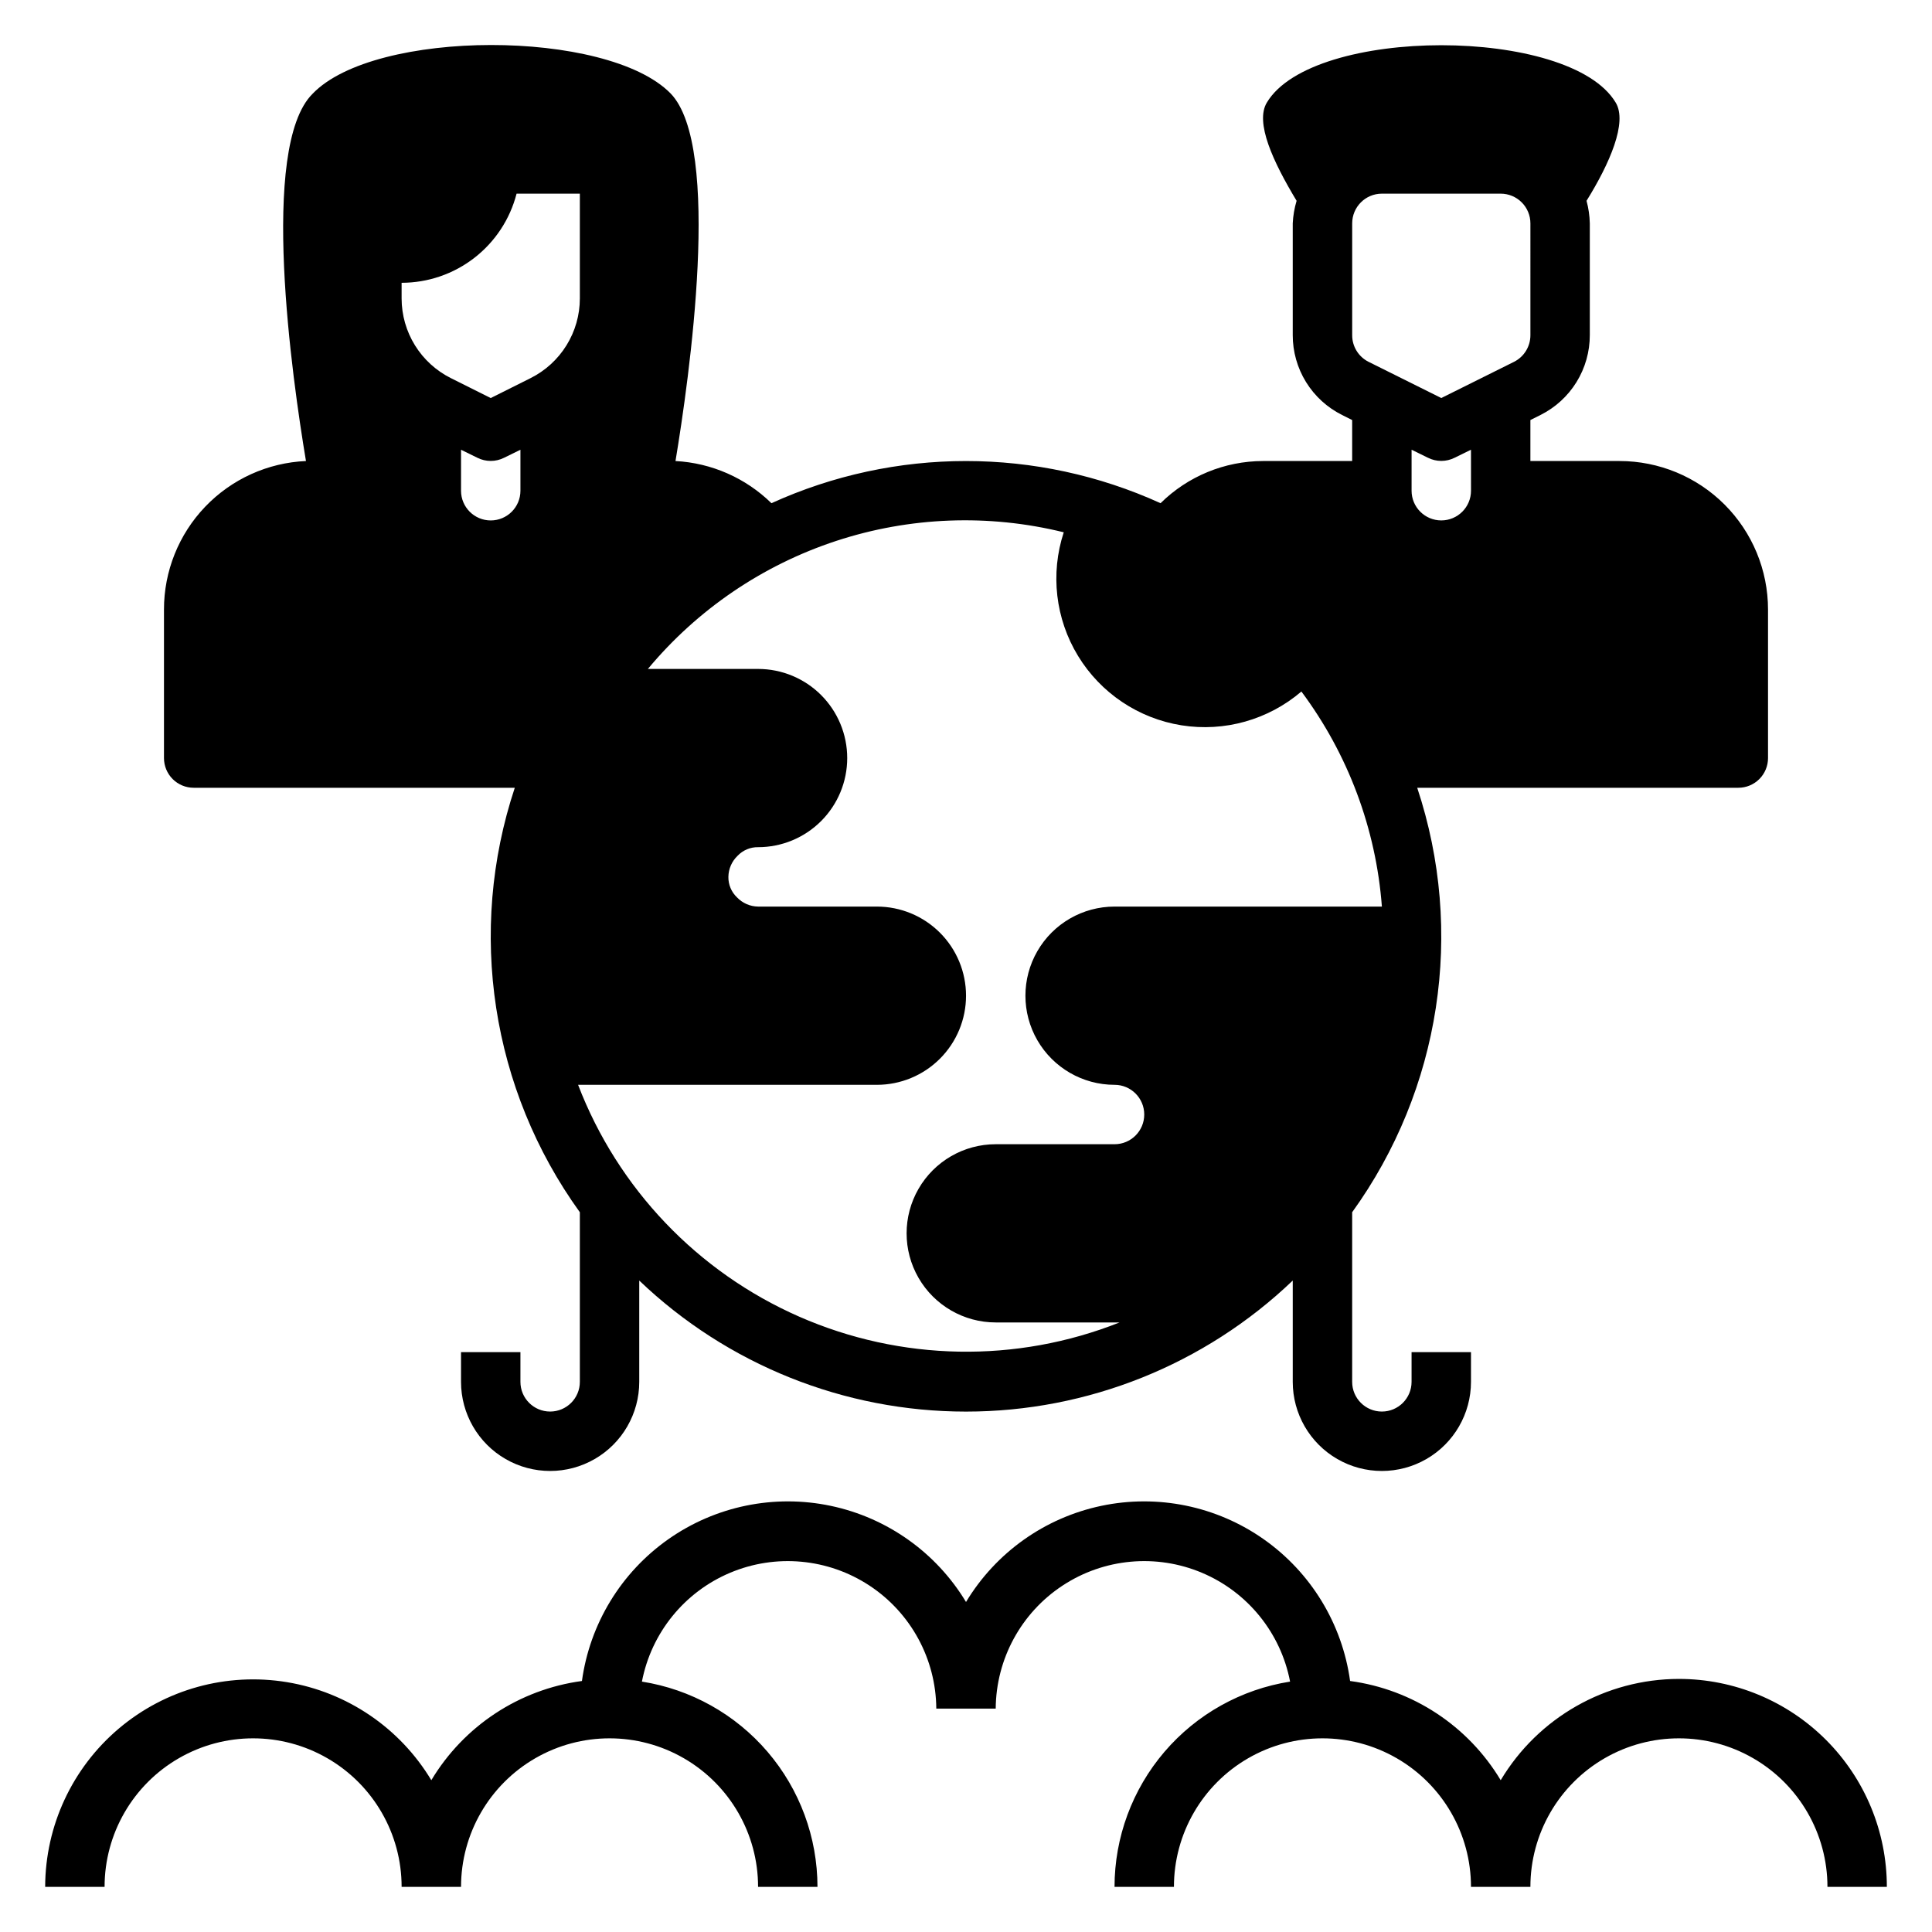 <?xml version="1.0" encoding="UTF-8"?>
<!-- Uploaded to: ICON Repo, www.iconrepo.com, Generator: ICON Repo Mixer Tools -->
<svg fill="#000000" width="800px" height="800px" version="1.1" viewBox="144 144 512 512" xmlns="http://www.w3.org/2000/svg">
 <g>
  <path d="m572.16 171.16c-12.125-20.234-80.297-20.234-92.418 0-3.227 5.273 1.652 15.742 7.871 26.055-0.582 1.945-0.926 3.953-1.023 5.984v29.598c-0.008 4.394 1.211 8.707 3.519 12.449 2.309 3.742 5.617 6.762 9.551 8.727l2.676 1.34v10.863h-23.617c-10.168 0.016-19.926 4.031-27.16 11.176-32.758-14.898-70.363-14.898-103.12 0-6.836-6.691-15.875-10.664-25.426-11.176 3.621-21.805 12.438-83.363-1.34-97.457-16.848-17.082-78.406-17.082-94.859 0.156-14.168 14.094-5.352 75.652-1.73 97.301-10.137 0.445-19.707 4.789-26.719 12.121-7.012 7.336-10.918 17.09-10.91 27.238v39.359c0 2.086 0.832 4.09 2.305 5.566 1.477 1.477 3.481 2.305 5.566 2.305h85.098c-12.656 38.09-6.242 79.941 17.242 112.49v44.949c0 4.348-3.527 7.871-7.875 7.871-4.348 0-7.871-3.523-7.871-7.871v-7.871h-15.742v7.871c0 8.438 4.5 16.234 11.805 20.453 7.309 4.219 16.312 4.219 23.617 0 7.309-4.219 11.809-12.016 11.809-20.453v-26.844c23.32 22.289 54.336 34.727 86.594 34.727s63.273-12.438 86.59-34.727v26.844c0 8.438 4.504 16.234 11.809 20.453 7.309 4.219 16.309 4.219 23.617 0 7.305-4.219 11.809-12.016 11.809-20.453v-7.871h-15.746v7.871c0 4.348-3.523 7.871-7.871 7.871-4.348 0-7.871-3.523-7.871-7.871v-44.949c23.484-32.551 29.895-74.402 17.238-112.49h85.098c2.086 0 4.09-0.828 5.566-2.305 1.477-1.477 2.305-3.481 2.305-5.566v-39.359c0-10.441-4.148-20.453-11.527-27.832-7.383-7.383-17.395-11.527-27.832-11.527h-23.617v-10.863l2.676-1.34c3.934-1.965 7.242-4.984 9.551-8.727 2.309-3.742 3.527-8.055 3.519-12.449v-29.598c-0.047-2.023-0.336-4.031-0.867-5.984 6.062-9.762 10.941-20.781 7.715-26.055zm-290.24 102.89c0 4.348-3.523 7.871-7.871 7.871s-7.871-3.523-7.871-7.871v-10.863l4.328 2.125c2.227 1.121 4.856 1.121 7.086 0l4.328-2.125zm2.676-29.836-10.547 5.273-10.547-5.273h-0.004c-3.918-1.957-7.219-4.969-9.527-8.695-2.309-3.723-3.531-8.02-3.539-12.402v-4.172c6.977-0.004 13.754-2.328 19.27-6.602 5.512-4.273 9.453-10.258 11.195-17.016h16.77v27.789c-0.008 4.383-1.234 8.68-3.543 12.402-2.305 3.727-5.606 6.738-9.527 8.695zm154.77 140.04c-8.438 0-16.234 4.5-20.453 11.809s-4.219 16.309 0 23.617c4.219 7.305 12.016 11.809 20.453 11.809 4.348 0 7.871 3.523 7.871 7.871s-3.523 7.871-7.871 7.871h-31.488c-8.438 0-16.234 4.5-20.453 11.809-4.219 7.305-4.219 16.309 0 23.617 4.219 7.305 12.016 11.805 20.453 11.805h32.828-0.004c-27.367 10.852-57.938 10.297-84.898-1.531-26.957-11.832-48.062-33.957-58.605-61.441h79.191c6.262 0 12.27-2.488 16.699-6.918 4.43-4.43 6.918-10.438 6.918-16.699 0-6.266-2.488-12.27-6.918-16.699-4.43-4.43-10.438-6.918-16.699-6.918h-31.488c-2.117-0.027-4.129-0.91-5.59-2.441-1.488-1.41-2.316-3.379-2.281-5.43 0.027-2.117 0.906-4.129 2.438-5.59 1.414-1.488 3.383-2.316 5.434-2.281 6.262 0 12.27-2.488 16.699-6.918s6.918-10.438 6.918-16.699-2.488-12.27-6.918-16.699c-4.43-4.43-10.438-6.918-16.699-6.918h-29.207c13.125-15.766 30.418-27.523 49.906-33.926 19.488-6.402 40.387-7.195 60.305-2.285-3.598 10.957-2.211 22.938 3.797 32.781 6.004 9.844 16.027 16.559 27.414 18.371 11.391 1.812 23-1.465 31.766-8.957 12.371 16.59 19.77 36.355 21.332 56.992zm94.465-110.21c0 4.348-3.527 7.871-7.875 7.871-4.348 0-7.871-3.523-7.871-7.871v-10.863l4.328 2.125h0.004c2.227 1.121 4.856 1.121 7.082 0l4.328-2.125zm15.742-41.25c0.02 2.992-1.656 5.738-4.328 7.086l-19.289 9.602-19.285-9.605v0.004c-2.672-1.348-4.352-4.094-4.328-7.086v-29.598c0-4.348 3.523-7.875 7.871-7.875h31.488c2.086 0 4.09 0.832 5.566 2.309 1.477 1.477 2.305 3.477 2.305 5.566z"/>
  <path d="m588.93 588.93c-19.367 0.027-37.297 10.219-47.23 26.844-8.613-14.375-23.301-24.055-39.91-26.293-2.086-15.148-10.371-28.75-22.875-37.555-12.504-8.801-28.105-12.012-43.07-8.859s-27.945 12.379-35.84 25.477c-7.894-13.098-20.879-22.324-35.844-25.477s-30.562 0.059-43.07 8.859c-12.504 8.805-20.789 22.406-22.871 37.555-16.613 2.238-31.301 11.918-39.914 26.293-8.324-13.852-22.309-23.352-38.254-25.984-15.949-2.633-32.246 1.867-44.582 12.312-12.336 10.441-19.465 25.773-19.5 41.934h15.746c0-14.062 7.5-27.055 19.68-34.086 12.176-7.031 27.18-7.031 39.359 0s19.68 20.023 19.68 34.086h15.746c0-14.062 7.5-27.055 19.68-34.086 12.176-7.031 27.18-7.031 39.359 0 12.176 7.031 19.68 20.023 19.68 34.086h15.742c-0.008-13.121-4.699-25.809-13.227-35.781-8.527-9.969-20.336-16.57-33.297-18.613 2.484-12.91 11.242-23.727 23.355-28.836 12.109-5.109 25.969-3.836 36.949 3.394 10.977 7.227 17.621 19.461 17.707 32.605h15.746c0.09-13.145 6.731-25.379 17.711-32.605 10.977-7.231 24.836-8.504 36.949-3.394 12.109 5.109 20.871 15.926 23.352 28.836-12.961 2.043-24.77 8.645-33.297 18.613-8.527 9.973-13.219 22.66-13.227 35.781h15.742c0-14.062 7.504-27.055 19.68-34.086 12.18-7.031 27.184-7.031 39.363 0 12.176 7.031 19.68 20.023 19.68 34.086h15.742c0-14.062 7.504-27.055 19.68-34.086 12.18-7.031 27.184-7.031 39.359 0 12.18 7.031 19.684 20.023 19.684 34.086h15.742c0-14.613-5.805-28.629-16.141-38.965-10.332-10.332-24.348-16.141-38.965-16.141z"/>
 </g>
</svg>